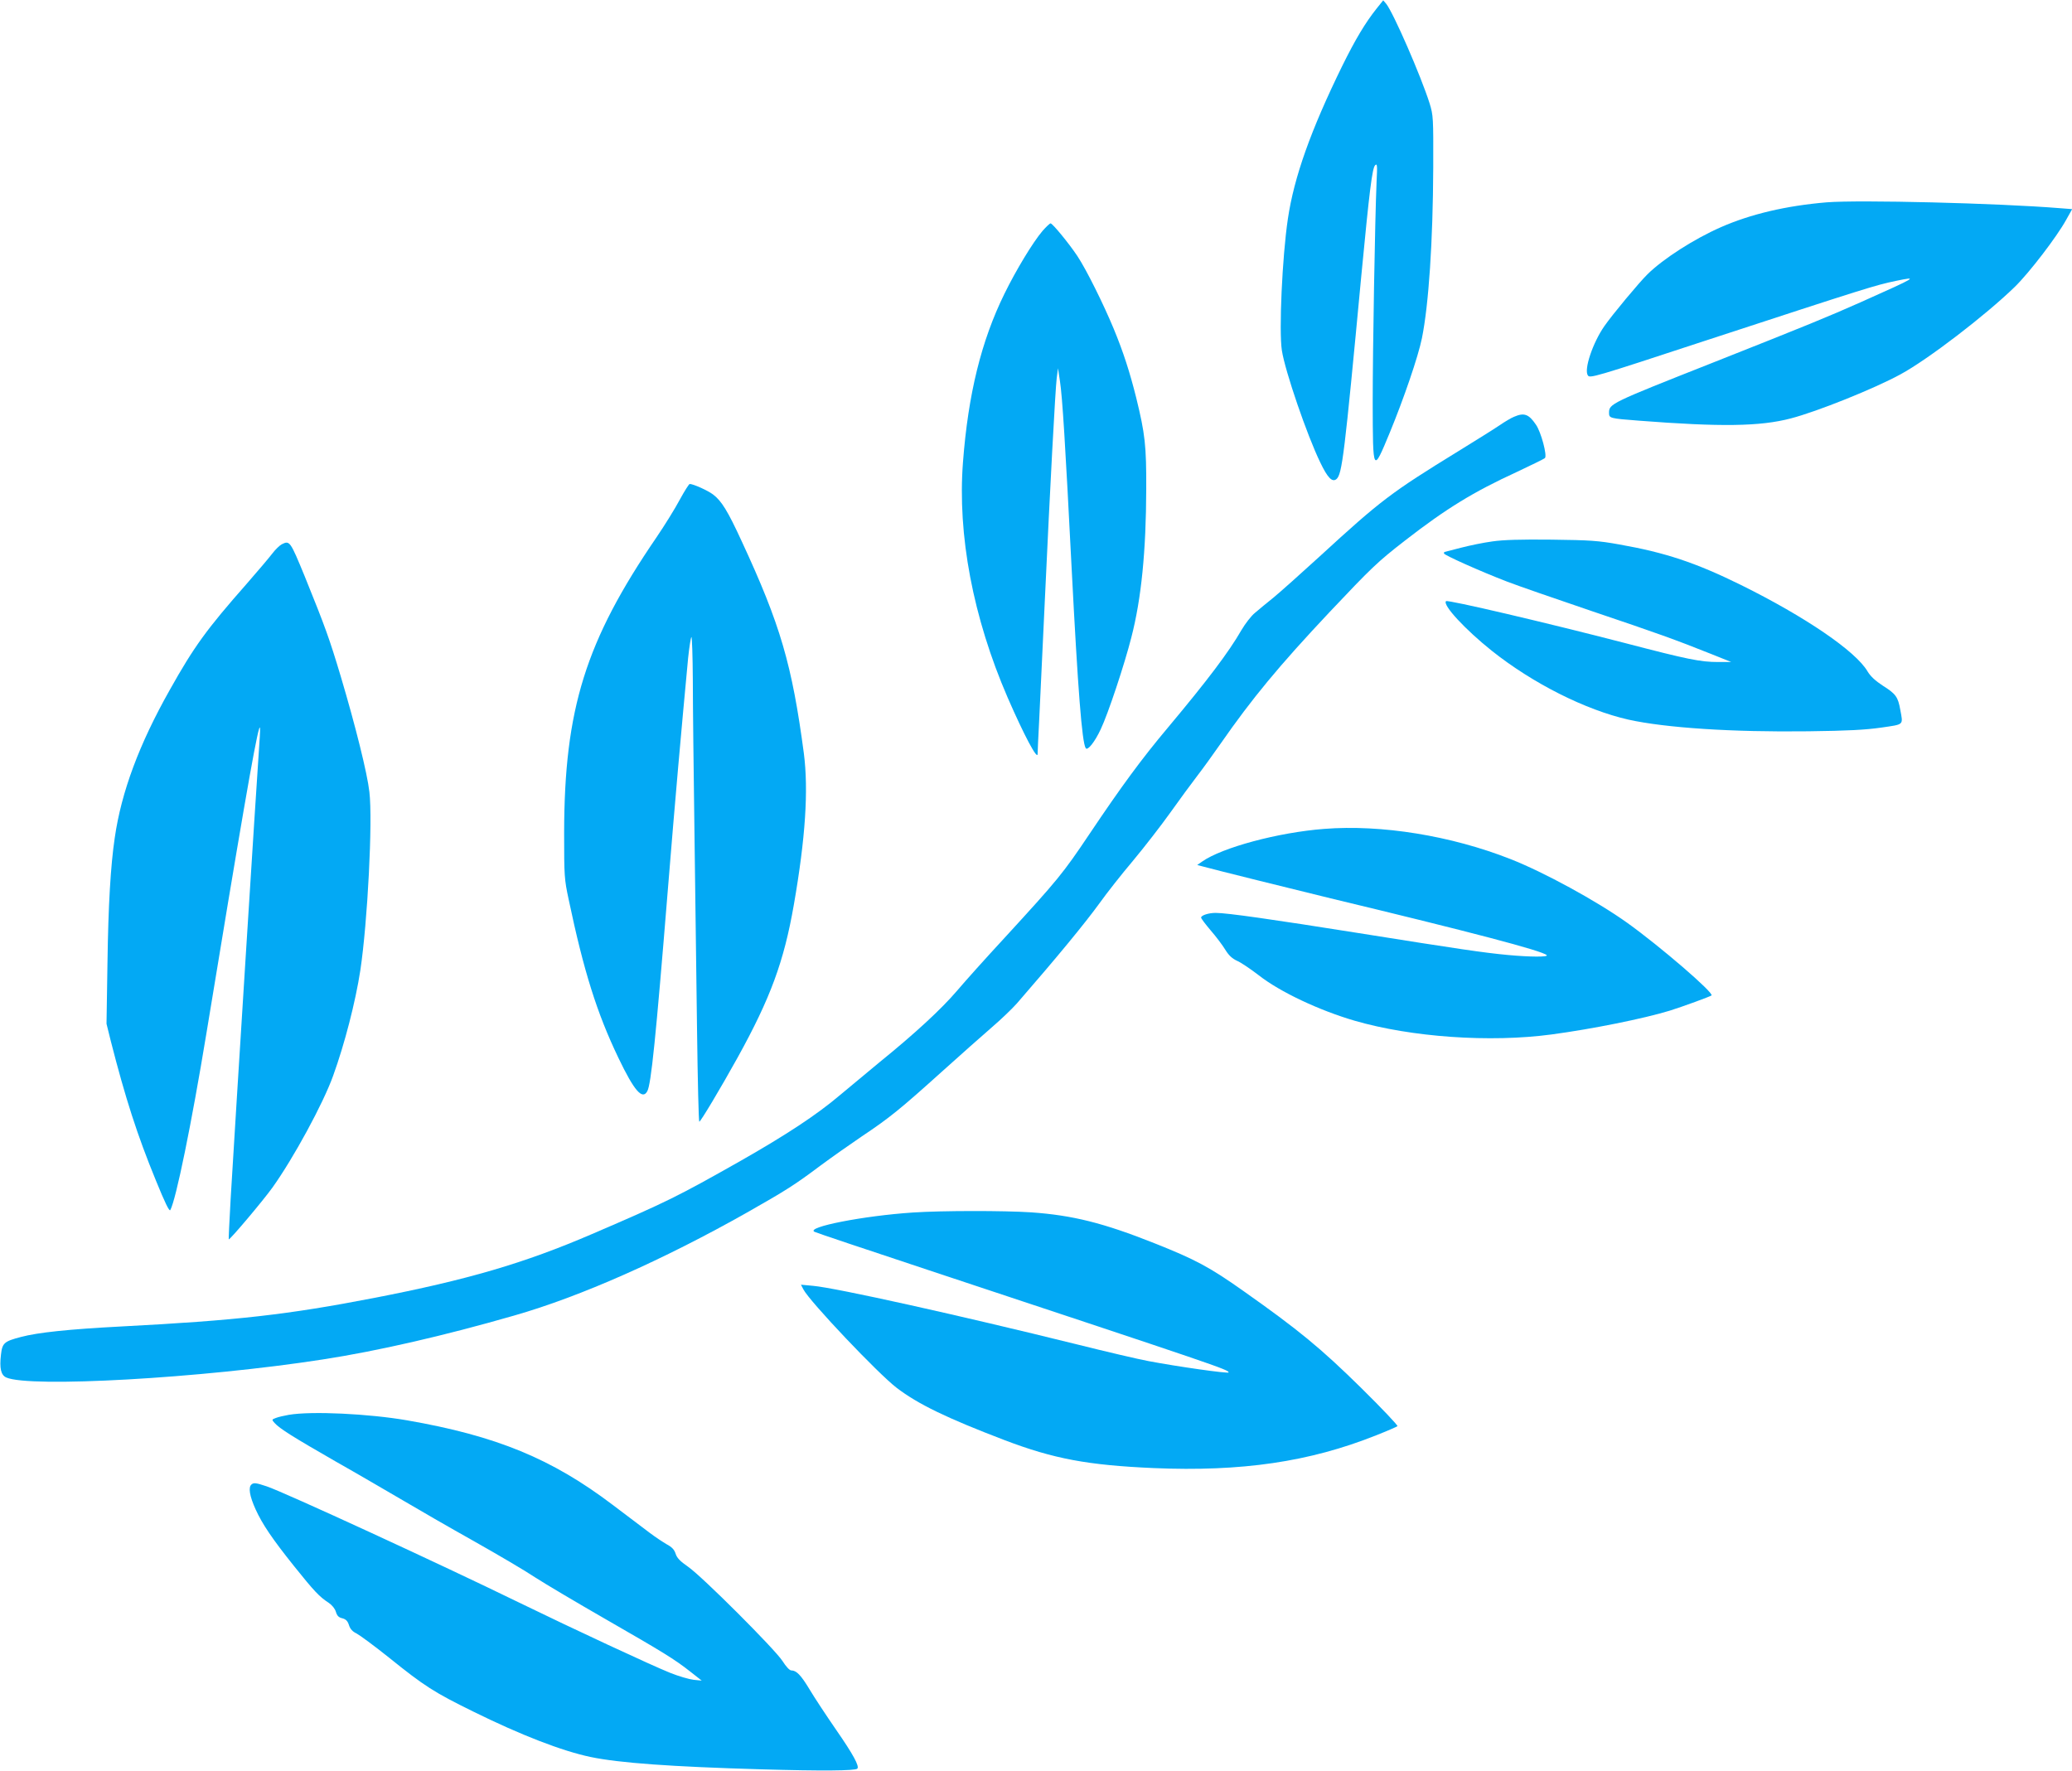 <?xml version="1.0" standalone="no"?>
<!DOCTYPE svg PUBLIC "-//W3C//DTD SVG 20010904//EN"
 "http://www.w3.org/TR/2001/REC-SVG-20010904/DTD/svg10.dtd">
<svg version="1.0" xmlns="http://www.w3.org/2000/svg"
 width="1280pt" height="1094pt" viewBox="0 0 1280 1094"
 preserveAspectRatio="xMidYMid meet">
<g transform="translate(0,1094) scale(0.1,-0.1)"
fill="#03a9f4" stroke="none">
<path d="M8504 10887 c-70 -88 -131 -190 -212 -354 -195 -398 -298 -688 -336
-945 -35 -234 -56 -695 -37 -814 20 -128 155 -522 237 -691 46 -96 74 -124
100 -103 35 30 49 144 154 1260 50 523 67 661 85 679 13 13 14 -1 9 -100 -10
-233 -24 -1045 -24 -1364 1 -440 1 -440 105 -189 87 211 176 471 199 584 42
207 68 597 70 1055 1 310 0 322 -22 395 -54 171 -225 563 -269 617 l-18 21
-41 -51z"/>
<path d="M11285 9690 c-251 -21 -471 -73 -655 -154 -164 -72 -356 -195 -453
-291 -51 -50 -216 -248 -266 -320 -71 -102 -127 -267 -102 -304 12 -19 35 -13
716 211 1018 333 1056 345 1189 373 137 28 134 26 -219 -132 -205 -91 -319
-138 -925 -378 -620 -245 -630 -250 -630 -305 0 -34 3 -35 185 -49 505 -39
748 -36 938 14 162 42 516 184 677 272 170 92 526 365 707 541 89 87 260 310
317 414 l37 66 -78 6 c-383 31 -1236 52 -1438 36z"/>
<path d="M6440 9513 c-60 -71 -163 -241 -235 -388 -143 -291 -224 -620 -256
-1039 -35 -451 62 -962 276 -1456 101 -232 185 -390 185 -348 0 9 4 106 10
215 5 109 21 443 35 743 32 693 64 1288 73 1365 l8 60 12 -80 c15 -98 33 -386
72 -1153 39 -757 64 -1077 87 -1114 11 -19 57 39 93 117 45 94 147 401 189
567 62 239 91 535 92 917 1 267 -7 340 -62 564 -39 156 -79 281 -139 426 -63
152 -169 366 -225 450 -52 78 -153 201 -165 201 -5 0 -27 -21 -50 -47z"/>
<path d="M9353 8365 c-18 -7 -58 -31 -90 -53 -32 -22 -148 -94 -258 -162 -410
-252 -474 -300 -853 -648 -117 -107 -246 -222 -285 -254 -40 -32 -91 -74 -114
-94 -24 -19 -61 -68 -84 -107 -77 -134 -207 -307 -454 -602 -163 -194 -287
-363 -483 -655 -167 -249 -196 -284 -527 -645 -112 -121 -243 -267 -292 -325
-98 -115 -263 -267 -479 -442 -76 -63 -188 -156 -249 -207 -139 -118 -329
-243 -610 -403 -389 -220 -450 -251 -920 -453 -416 -179 -767 -282 -1345 -394
-532 -103 -847 -139 -1560 -176 -325 -17 -516 -37 -621 -65 -103 -27 -115 -37
-123 -109 -10 -85 0 -126 32 -141 143 -65 1208 -5 1955 111 338 52 748 146
1182 271 410 117 923 345 1440 637 243 138 295 171 455 291 69 51 184 132 255
180 171 114 239 170 490 396 116 104 256 229 312 277 56 48 126 115 156 149
251 289 418 492 511 620 42 59 134 176 205 260 70 84 174 218 231 298 57 80
131 181 165 225 34 44 99 134 145 200 194 279 359 479 675 815 257 272 295
309 464 440 255 198 423 301 693 425 89 42 167 80 172 85 15 15 -24 162 -56
207 -44 65 -73 75 -135 48z"/>
<path d="M4200 7854 c-28 -53 -93 -158 -144 -233 -439 -642 -570 -1061 -571
-1826 0 -268 1 -286 28 -412 93 -443 175 -703 307 -978 98 -205 149 -263 179
-206 23 42 52 323 126 1236 48 592 82 972 126 1440 7 66 16 124 20 129 4 5 8
-114 9 -265 0 -151 5 -571 10 -934 5 -363 12 -915 16 -1227 4 -313 10 -568 14
-568 8 0 130 204 236 395 204 369 287 595 348 945 72 413 91 708 62 935 -73
549 -145 796 -384 1311 -86 187 -125 250 -177 289 -31 24 -122 65 -144 65 -5
0 -32 -43 -61 -96z"/>
<path d="M9219 7595 c-53 -7 -140 -25 -194 -39 -53 -14 -99 -26 -101 -26 -2 0
-4 -4 -4 -9 0 -10 223 -110 392 -175 65 -25 299 -106 520 -181 409 -138 515
-176 738 -265 l125 -50 -81 0 c-109 0 -188 16 -571 116 -494 128 -1100 270
-1110 260 -23 -23 118 -175 282 -306 255 -203 580 -366 845 -426 230 -51 642
-78 1111 -72 247 3 354 9 452 23 142 21 134 13 116 111 -14 78 -27 97 -108
148 -46 30 -76 58 -94 88 -73 125 -384 337 -782 534 -280 138 -467 200 -750
250 -133 24 -181 27 -420 30 -191 2 -298 -1 -366 -11z"/>
<path d="M1740 7577 c-13 -7 -39 -32 -58 -57 -19 -25 -91 -110 -160 -189 -244
-277 -323 -385 -473 -653 -189 -335 -299 -630 -340 -913 -26 -175 -40 -419
-45 -770 l-6 -380 26 -105 c91 -356 164 -583 279 -863 57 -140 83 -193 89
-183 35 63 131 532 223 1091 209 1272 300 1798 325 1880 7 22 8 10 5 -45 -25
-363 -149 -2336 -180 -2854 -8 -138 -13 -251 -12 -253 6 -5 212 239 270 320
129 180 314 520 375 691 71 196 138 456 168 651 45 301 77 924 56 1102 -13
116 -86 408 -176 711 -72 240 -96 306 -223 620 -91 221 -93 224 -143 199z"/>
<path d="M8180 5819 c-285 -22 -630 -115 -754 -202 l-30 -21 30 -8 c44 -13
596 -150 794 -198 862 -207 1308 -324 1335 -351 12 -12 -100 -12 -240 1 -149
14 -299 36 -920 135 -541 86 -815 125 -885 125 -44 0 -90 -15 -90 -29 0 -6 27
-41 59 -79 33 -38 73 -91 90 -119 22 -36 43 -55 73 -69 24 -10 84 -51 135 -90
130 -102 372 -216 591 -280 351 -102 837 -136 1217 -85 253 34 570 98 730 147
83 26 249 87 258 94 17 15 -317 303 -521 449 -189 135 -515 313 -722 394 -366
144 -796 214 -1150 186z"/>
<path d="M5640 3449 c-304 -20 -662 -90 -609 -119 8 -5 322 -110 699 -235
1791 -594 1860 -617 1860 -634 0 -9 -322 37 -495 70 -60 11 -261 58 -445 104
-715 177 -1483 348 -1627 361 l-75 7 15 -29 c39 -75 461 -520 576 -608 132
-101 310 -187 666 -323 305 -116 514 -155 922 -173 542 -23 962 38 1373 202
69 27 128 53 133 57 4 4 -97 111 -225 237 -251 247 -388 359 -728 599 -208
147 -296 194 -548 294 -314 125 -505 173 -762 191 -167 11 -548 11 -730 -1z"/>
<path d="M1784 2199 c-28 -5 -64 -13 -79 -19 -27 -10 -27 -11 -9 -31 31 -35
116 -88 379 -239 138 -78 324 -187 415 -240 91 -54 287 -167 435 -250 149 -84
321 -185 382 -226 62 -40 256 -155 430 -255 360 -207 429 -249 528 -327 l70
-55 -50 5 c-27 3 -93 22 -145 43 -115 46 -594 269 -935 435 -483 236 -1454
683 -1557 717 -66 22 -80 24 -94 12 -21 -17 -13 -70 25 -154 42 -92 102 -181
237 -350 126 -157 156 -189 214 -227 21 -14 39 -36 45 -56 7 -24 17 -35 40
-40 22 -6 33 -17 41 -43 8 -24 22 -39 47 -51 19 -10 109 -76 199 -148 221
-178 279 -215 523 -335 292 -144 547 -243 724 -280 178 -37 498 -60 1051 -76
379 -11 583 -9 596 4 15 14 -26 89 -130 239 -62 90 -136 202 -165 251 -53 88
-81 117 -113 117 -10 0 -32 23 -54 58 -47 73 -497 523 -584 583 -48 33 -68 54
-76 79 -8 26 -23 42 -55 59 -24 14 -71 45 -104 70 -33 25 -136 103 -229 173
-377 286 -719 427 -1271 523 -237 41 -590 58 -731 34z"/>
</g>
</svg>
